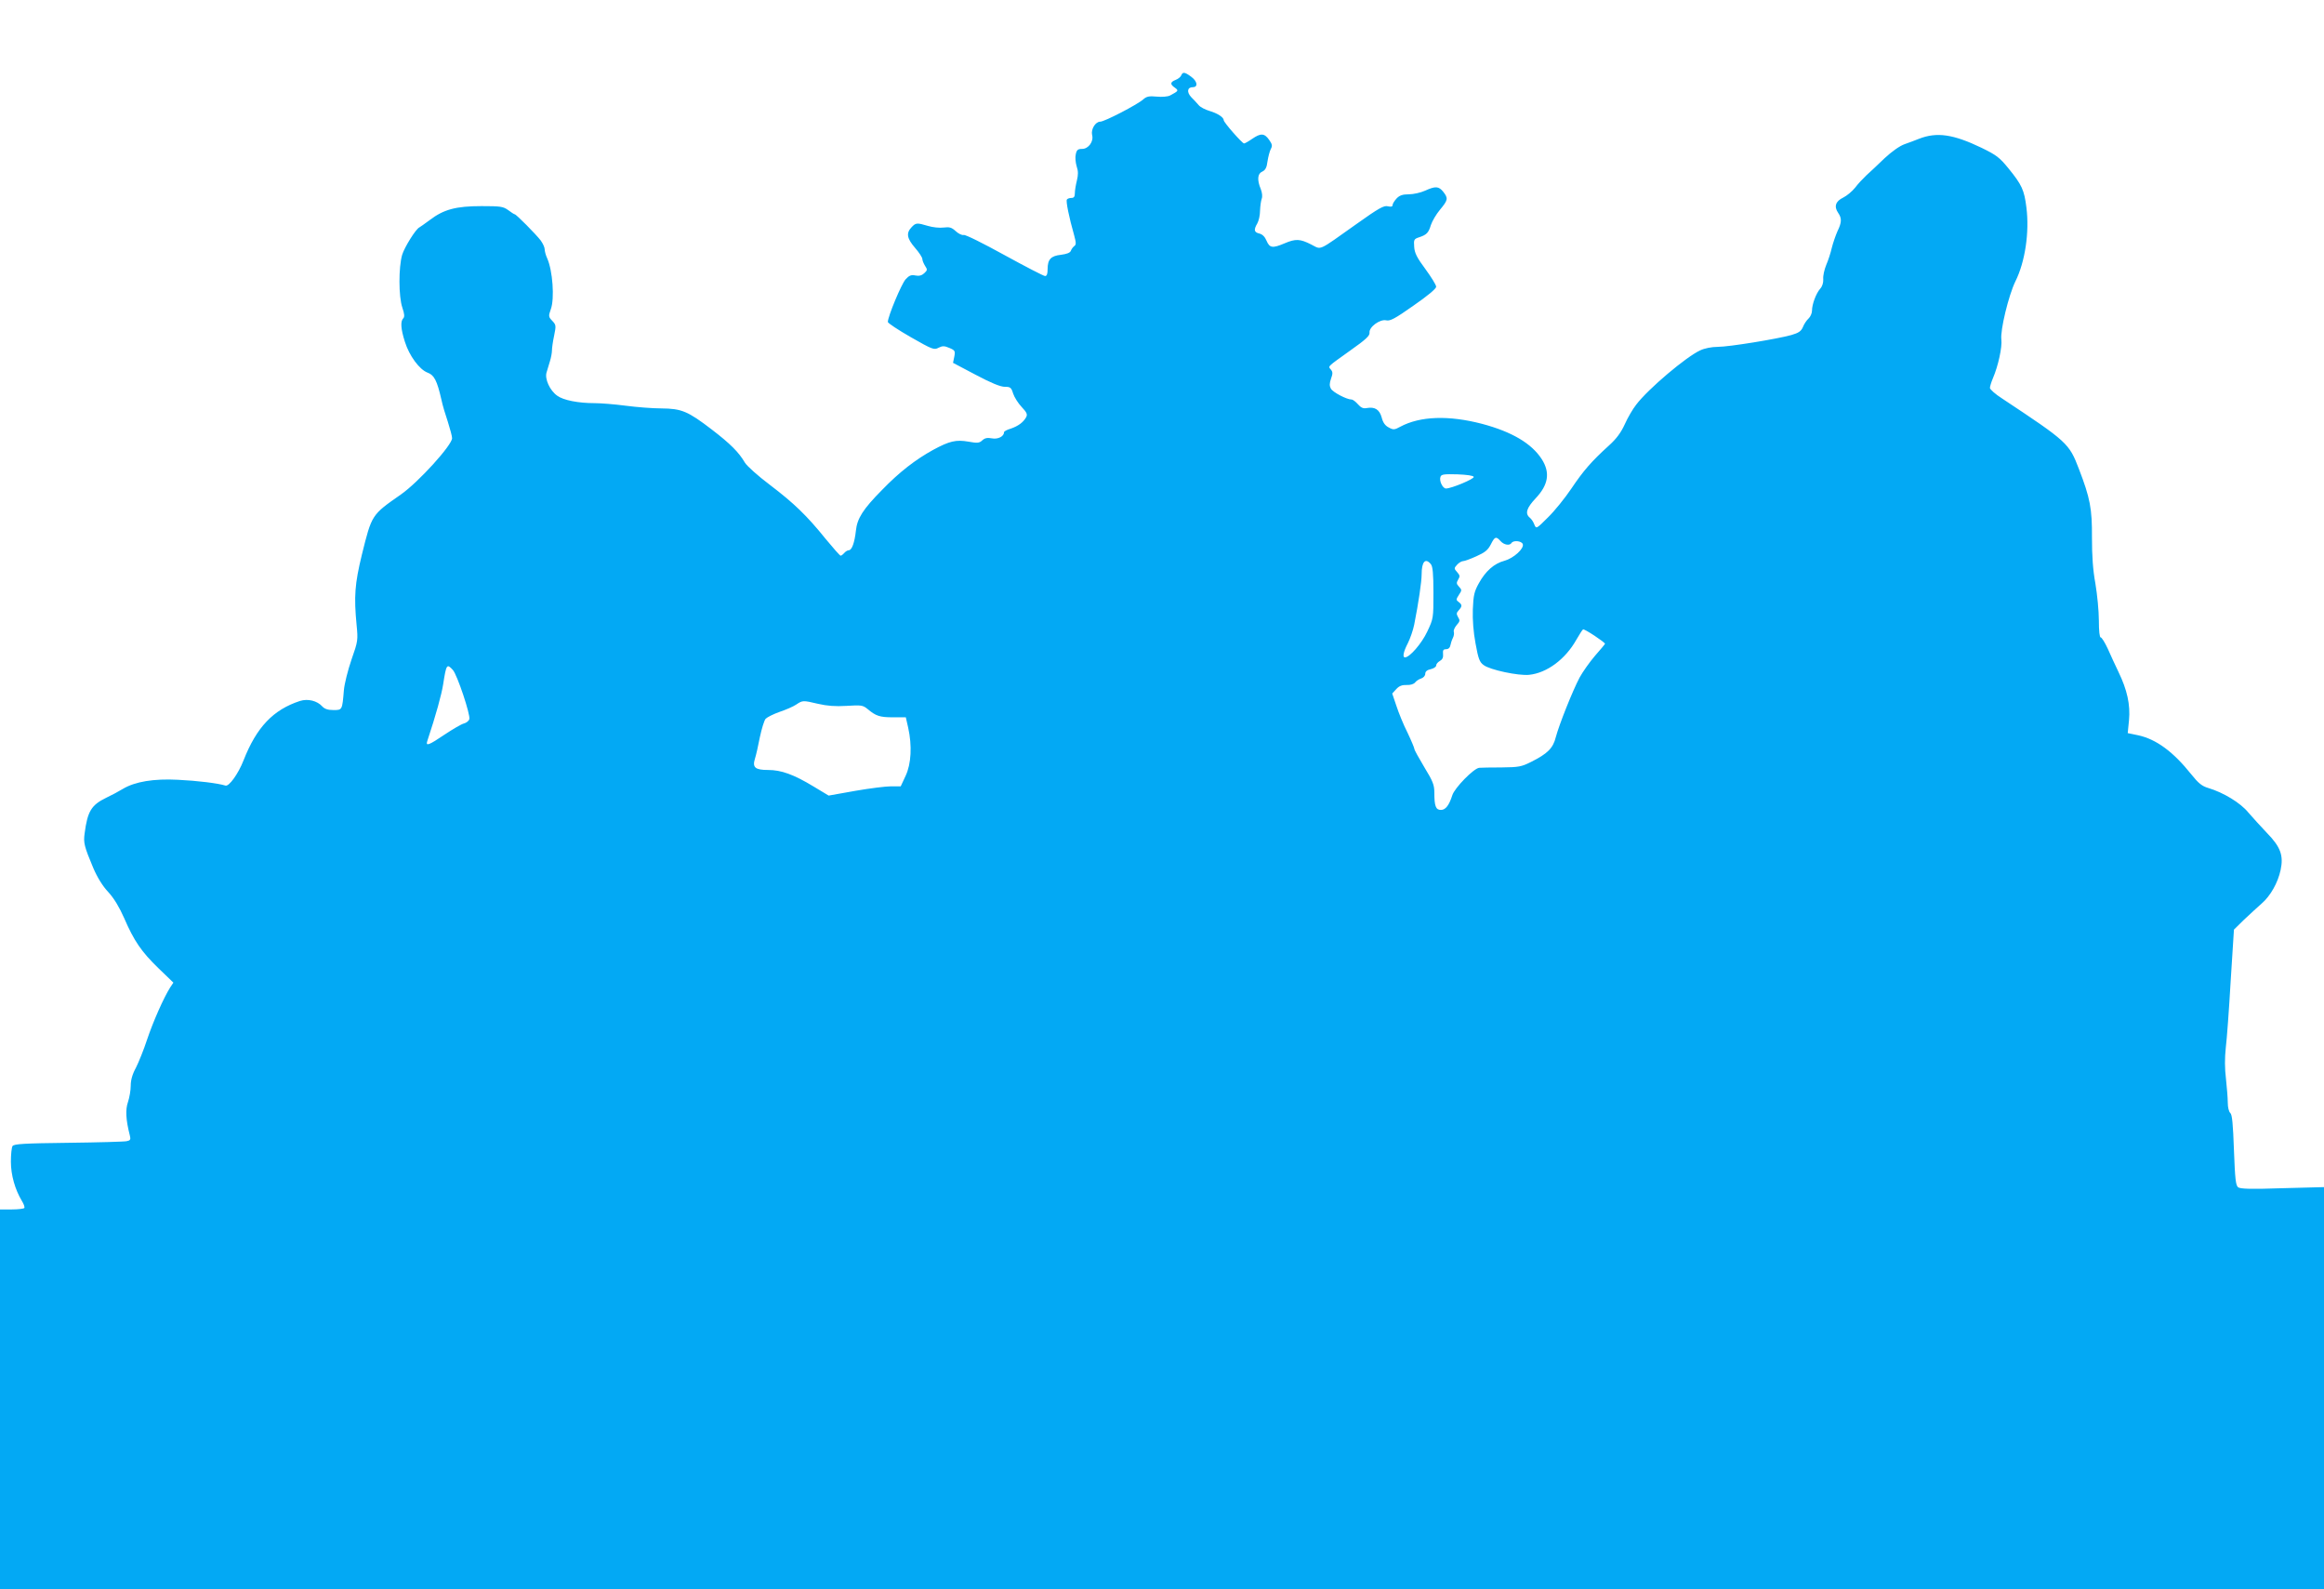 <?xml version="1.0" standalone="no"?>
<!DOCTYPE svg PUBLIC "-//W3C//DTD SVG 20010904//EN"
 "http://www.w3.org/TR/2001/REC-SVG-20010904/DTD/svg10.dtd">
<svg version="1.0" xmlns="http://www.w3.org/2000/svg"
 width="1280pt" height="875pt" viewBox="0 0 1280 875"
 preserveAspectRatio="xMidYMid meet">
<g transform="translate(0,875) scale(0.1,-0.1)"
fill="#03a9f4" stroke="none">
<path d="M6506 8335 c-3 -8 -17 -20 -31 -25 -30 -12 -32 -24 -4 -43 22 -16 20
-18 -27 -43 -12 -6 -44 -9 -73 -6 -42 4 -56 1 -74 -15 -32 -29 -214 -123 -237
-123 -27 0 -52 -42 -45 -73 10 -36 -20 -77 -55 -77 -23 0 -30 -5 -35 -30 -4
-16 -1 -46 5 -66 9 -26 9 -47 1 -79 -6 -24 -11 -55 -11 -69 0 -19 -5 -26 -19
-26 -11 0 -22 -4 -25 -9 -6 -9 12 -98 40 -196 11 -41 12 -52 1 -60 -7 -5 -16
-17 -19 -26 -4 -11 -23 -18 -54 -22 -56 -6 -74 -25 -74 -79 0 -26 -4 -38 -14
-38 -8 0 -108 52 -223 115 -116 64 -216 114 -225 111 -10 -2 -29 7 -44 21 -23
21 -34 24 -67 20 -21 -3 -60 1 -86 9 -61 18 -67 18 -91 -8 -30 -32 -25 -61 20
-113 22 -25 40 -53 40 -61 0 -8 7 -25 15 -38 14 -21 13 -24 -5 -41 -13 -12
-28 -16 -48 -12 -23 5 -35 0 -54 -21 -23 -25 -98 -205 -98 -235 0 -6 57 -44
127 -84 119 -68 128 -71 152 -58 22 11 32 11 60 -1 31 -13 33 -17 27 -48 l-7
-34 125 -66 c85 -45 136 -66 160 -66 31 0 36 -4 46 -37 7 -21 28 -54 47 -74
28 -30 33 -40 25 -56 -16 -29 -44 -49 -84 -63 -21 -6 -38 -15 -38 -20 0 -23
-33 -40 -66 -34 -26 5 -40 2 -54 -11 -16 -15 -27 -16 -76 -7 -69 12 -105 3
-194 -45 -98 -54 -186 -122 -281 -220 -107 -108 -138 -158 -145 -226 -7 -64
-22 -107 -39 -107 -7 0 -18 -7 -25 -15 -7 -8 -16 -15 -20 -15 -4 0 -41 42 -83
93 -104 129 -174 196 -308 298 -64 48 -125 103 -136 121 -34 58 -80 104 -183
183 -132 101 -166 115 -277 116 -48 0 -137 7 -198 15 -60 8 -137 14 -170 14
-90 0 -172 16 -206 41 -41 29 -69 92 -59 127 5 15 13 43 19 63 6 19 11 46 11
59 0 13 5 50 12 82 11 54 11 59 -10 81 -21 22 -22 26 -8 65 21 58 10 212 -20
279 -8 17 -14 40 -14 50 0 11 -10 32 -22 49 -28 36 -135 144 -143 144 -3 0
-19 10 -36 23 -28 20 -42 22 -147 22 -140 0 -208 -18 -284 -76 -29 -21 -55
-40 -58 -41 -20 -9 -82 -109 -95 -151 -20 -69 -20 -229 1 -291 12 -35 13 -51
5 -59 -16 -16 -14 -57 9 -129 24 -77 80 -153 125 -170 36 -13 52 -43 76 -148
6 -30 23 -86 36 -124 12 -38 23 -78 23 -89 0 -38 -186 -243 -282 -310 -162
-113 -160 -110 -215 -332 -39 -160 -44 -230 -29 -386 8 -83 8 -89 -28 -191
-20 -58 -39 -134 -42 -169 -9 -110 -9 -109 -58 -109 -30 0 -48 6 -61 20 -28
31 -79 44 -123 30 -147 -48 -239 -144 -311 -328 -29 -74 -80 -144 -99 -138
-41 13 -156 27 -262 32 -133 7 -236 -10 -303 -50 -23 -14 -64 -36 -92 -49 -82
-40 -103 -74 -119 -197 -7 -51 -2 -71 47 -188 23 -54 52 -101 84 -135 32 -35
61 -84 87 -143 54 -125 95 -185 189 -276 l82 -79 -18 -27 c-36 -57 -95 -191
-127 -287 -18 -55 -46 -124 -61 -154 -20 -36 -29 -69 -29 -100 0 -25 -7 -65
-15 -89 -15 -42 -12 -98 10 -184 6 -23 3 -28 -17 -32 -12 -3 -157 -7 -321 -9
-245 -3 -300 -6 -308 -18 -5 -8 -9 -46 -9 -86 0 -74 23 -154 61 -217 10 -16
16 -33 13 -38 -3 -4 -34 -8 -70 -8 l-64 0 0 -1045 0 -1045 6400 0 6400 0 0
1107 0 1106 -228 -6 c-176 -6 -232 -4 -245 5 -13 11 -17 44 -23 205 -5 143
-10 196 -20 204 -8 7 -14 31 -14 58 0 25 -5 84 -10 131 -7 56 -7 114 -1 170 6
47 18 212 27 368 l18 283 55 54 c31 29 74 69 97 89 49 42 90 115 105 185 17
80 0 127 -75 204 -33 35 -80 86 -103 113 -43 53 -137 110 -221 135 -34 10 -54
26 -93 75 -99 124 -192 193 -292 215 l-58 12 7 71 c8 85 -10 167 -58 266 -17
36 -44 93 -59 128 -16 34 -33 62 -39 62 -6 0 -10 35 -10 93 0 52 -9 143 -19
203 -14 76 -19 153 -19 254 1 159 -10 217 -72 378 -54 141 -63 149 -422 387
-38 24 -68 51 -68 59 0 7 7 31 16 52 30 70 52 173 47 214 -7 51 40 244 77 320
54 108 78 271 61 407 -12 97 -25 125 -99 216 -49 60 -66 73 -148 113 -156 75
-246 88 -344 50 -19 -8 -55 -21 -80 -30 -28 -10 -70 -40 -111 -78 -36 -35 -81
-77 -100 -94 -19 -18 -47 -48 -62 -68 -16 -20 -45 -44 -65 -54 -42 -20 -52
-49 -28 -84 21 -30 20 -53 -4 -102 -10 -23 -24 -63 -31 -91 -6 -27 -20 -70
-31 -95 -10 -25 -18 -59 -16 -77 1 -20 -5 -40 -17 -53 -22 -25 -45 -85 -45
-121 0 -14 -9 -34 -19 -43 -11 -10 -25 -31 -31 -47 -10 -23 -23 -32 -64 -44
-80 -22 -343 -65 -405 -65 -33 0 -73 -8 -96 -19 -76 -34 -287 -212 -353 -299
-19 -24 -47 -72 -63 -108 -21 -46 -46 -80 -87 -117 -98 -89 -141 -139 -207
-237 -35 -52 -93 -124 -129 -159 -64 -64 -65 -64 -75 -40 -5 14 -16 31 -25 38
-28 23 -18 54 32 107 70 74 81 141 34 215 -56 87 -164 151 -329 195 -184 48
-341 43 -451 -16 -31 -17 -38 -18 -63 -4 -20 10 -32 27 -39 55 -12 44 -38 60
-82 52 -20 -4 -32 2 -49 21 -12 14 -28 26 -35 26 -27 0 -103 40 -114 60 -8 15
-8 29 1 55 10 27 10 37 -1 50 -16 19 -23 12 107 105 85 60 108 81 106 98 -4
31 58 76 92 68 21 -5 48 9 150 81 78 54 125 93 125 104 0 10 -27 53 -59 97
-47 63 -60 89 -62 123 -3 39 -1 43 26 52 43 14 53 25 66 68 7 21 29 59 50 84
45 54 46 63 18 99 -25 31 -43 32 -100 6 -24 -11 -65 -20 -90 -20 -34 0 -51 -6
-67 -23 -12 -13 -22 -29 -22 -36 0 -9 -8 -11 -26 -7 -21 6 -50 -10 -172 -97
-219 -155 -191 -143 -251 -113 -61 31 -85 32 -146 6 -66 -28 -82 -26 -99 14
-9 22 -23 36 -40 40 -29 7 -32 20 -11 56 8 14 15 45 15 70 1 25 5 54 9 65 5
12 3 33 -5 54 -21 50 -18 85 8 96 17 8 25 22 29 56 4 26 12 56 18 68 10 18 8
27 -9 51 -26 37 -46 38 -94 5 -20 -14 -40 -25 -44 -25 -10 0 -112 116 -112
128 0 16 -34 38 -78 51 -24 7 -51 21 -60 32 -9 11 -28 31 -41 44 -26 28 -22
55 9 55 30 0 25 33 -10 58 -35 26 -46 27 -54 7z m1611 -2211 c4 -11 -123 -64
-153 -64 -18 0 -39 43 -30 65 5 13 20 15 93 13 52 -2 88 -7 90 -14z m148 -354
c19 -21 50 -26 60 -10 10 16 55 12 62 -6 9 -24 -50 -78 -101 -92 -57 -15 -104
-57 -141 -124 -25 -45 -30 -66 -33 -143 -2 -58 3 -125 15 -189 15 -83 22 -102
44 -118 35 -27 193 -60 251 -54 98 10 200 86 260 193 17 29 33 55 37 57 7 5
121 -71 121 -79 0 -2 -25 -32 -55 -66 -30 -35 -68 -89 -85 -120 -39 -74 -113
-260 -131 -328 -15 -61 -45 -91 -137 -137 -52 -26 -67 -29 -162 -30 -58 0
-113 -1 -123 -2 -30 -3 -135 -110 -148 -151 -18 -56 -37 -81 -63 -81 -28 0
-36 21 -36 95 0 43 -8 63 -55 140 -30 50 -55 95 -55 101 0 5 -17 46 -38 90
-22 43 -49 110 -61 147 l-23 68 22 24 c16 18 33 24 58 23 21 -1 39 5 46 14 6
8 21 18 34 22 12 4 22 15 22 26 0 12 10 21 30 25 17 4 30 13 30 20 0 8 9 19
20 25 14 8 20 19 18 38 -2 21 1 27 17 27 12 0 21 8 23 20 2 11 8 30 14 42 6
11 8 27 5 35 -2 7 5 23 16 36 18 20 19 26 8 43 -10 18 -10 24 3 38 20 22 20
31 0 46 -15 11 -15 14 1 39 17 25 17 28 1 45 -15 16 -15 22 -5 39 11 18 10 24
-5 41 -18 20 -18 22 -1 41 10 11 25 20 33 20 8 0 41 12 74 27 47 21 63 34 79
65 22 44 29 46 54 18z m-384 -127 c10 -12 14 -52 14 -157 0 -140 0 -142 -34
-214 -31 -66 -97 -142 -123 -142 -14 0 -9 30 16 78 13 26 29 72 35 102 24 121
41 237 41 277 0 71 21 93 51 56z m-5387 -582 c24 -26 98 -248 91 -271 -3 -10
-17 -21 -30 -24 -13 -3 -61 -31 -106 -61 -87 -59 -105 -65 -96 -37 49 148 79
257 88 315 17 109 20 114 53 78z m2013 -187 c48 -11 93 -15 156 -11 80 5 89 4
115 -17 46 -39 68 -46 141 -46 l70 0 13 -57 c22 -99 17 -199 -14 -265 l-27
-58 -53 0 c-29 0 -118 -11 -198 -25 l-146 -26 -83 50 c-109 66 -178 91 -250
91 -72 0 -88 14 -73 62 6 18 18 71 27 118 10 47 24 93 32 102 9 9 43 26 77 38
33 11 75 29 91 40 36 24 37 24 122 4z"/>
</g>
</svg>
